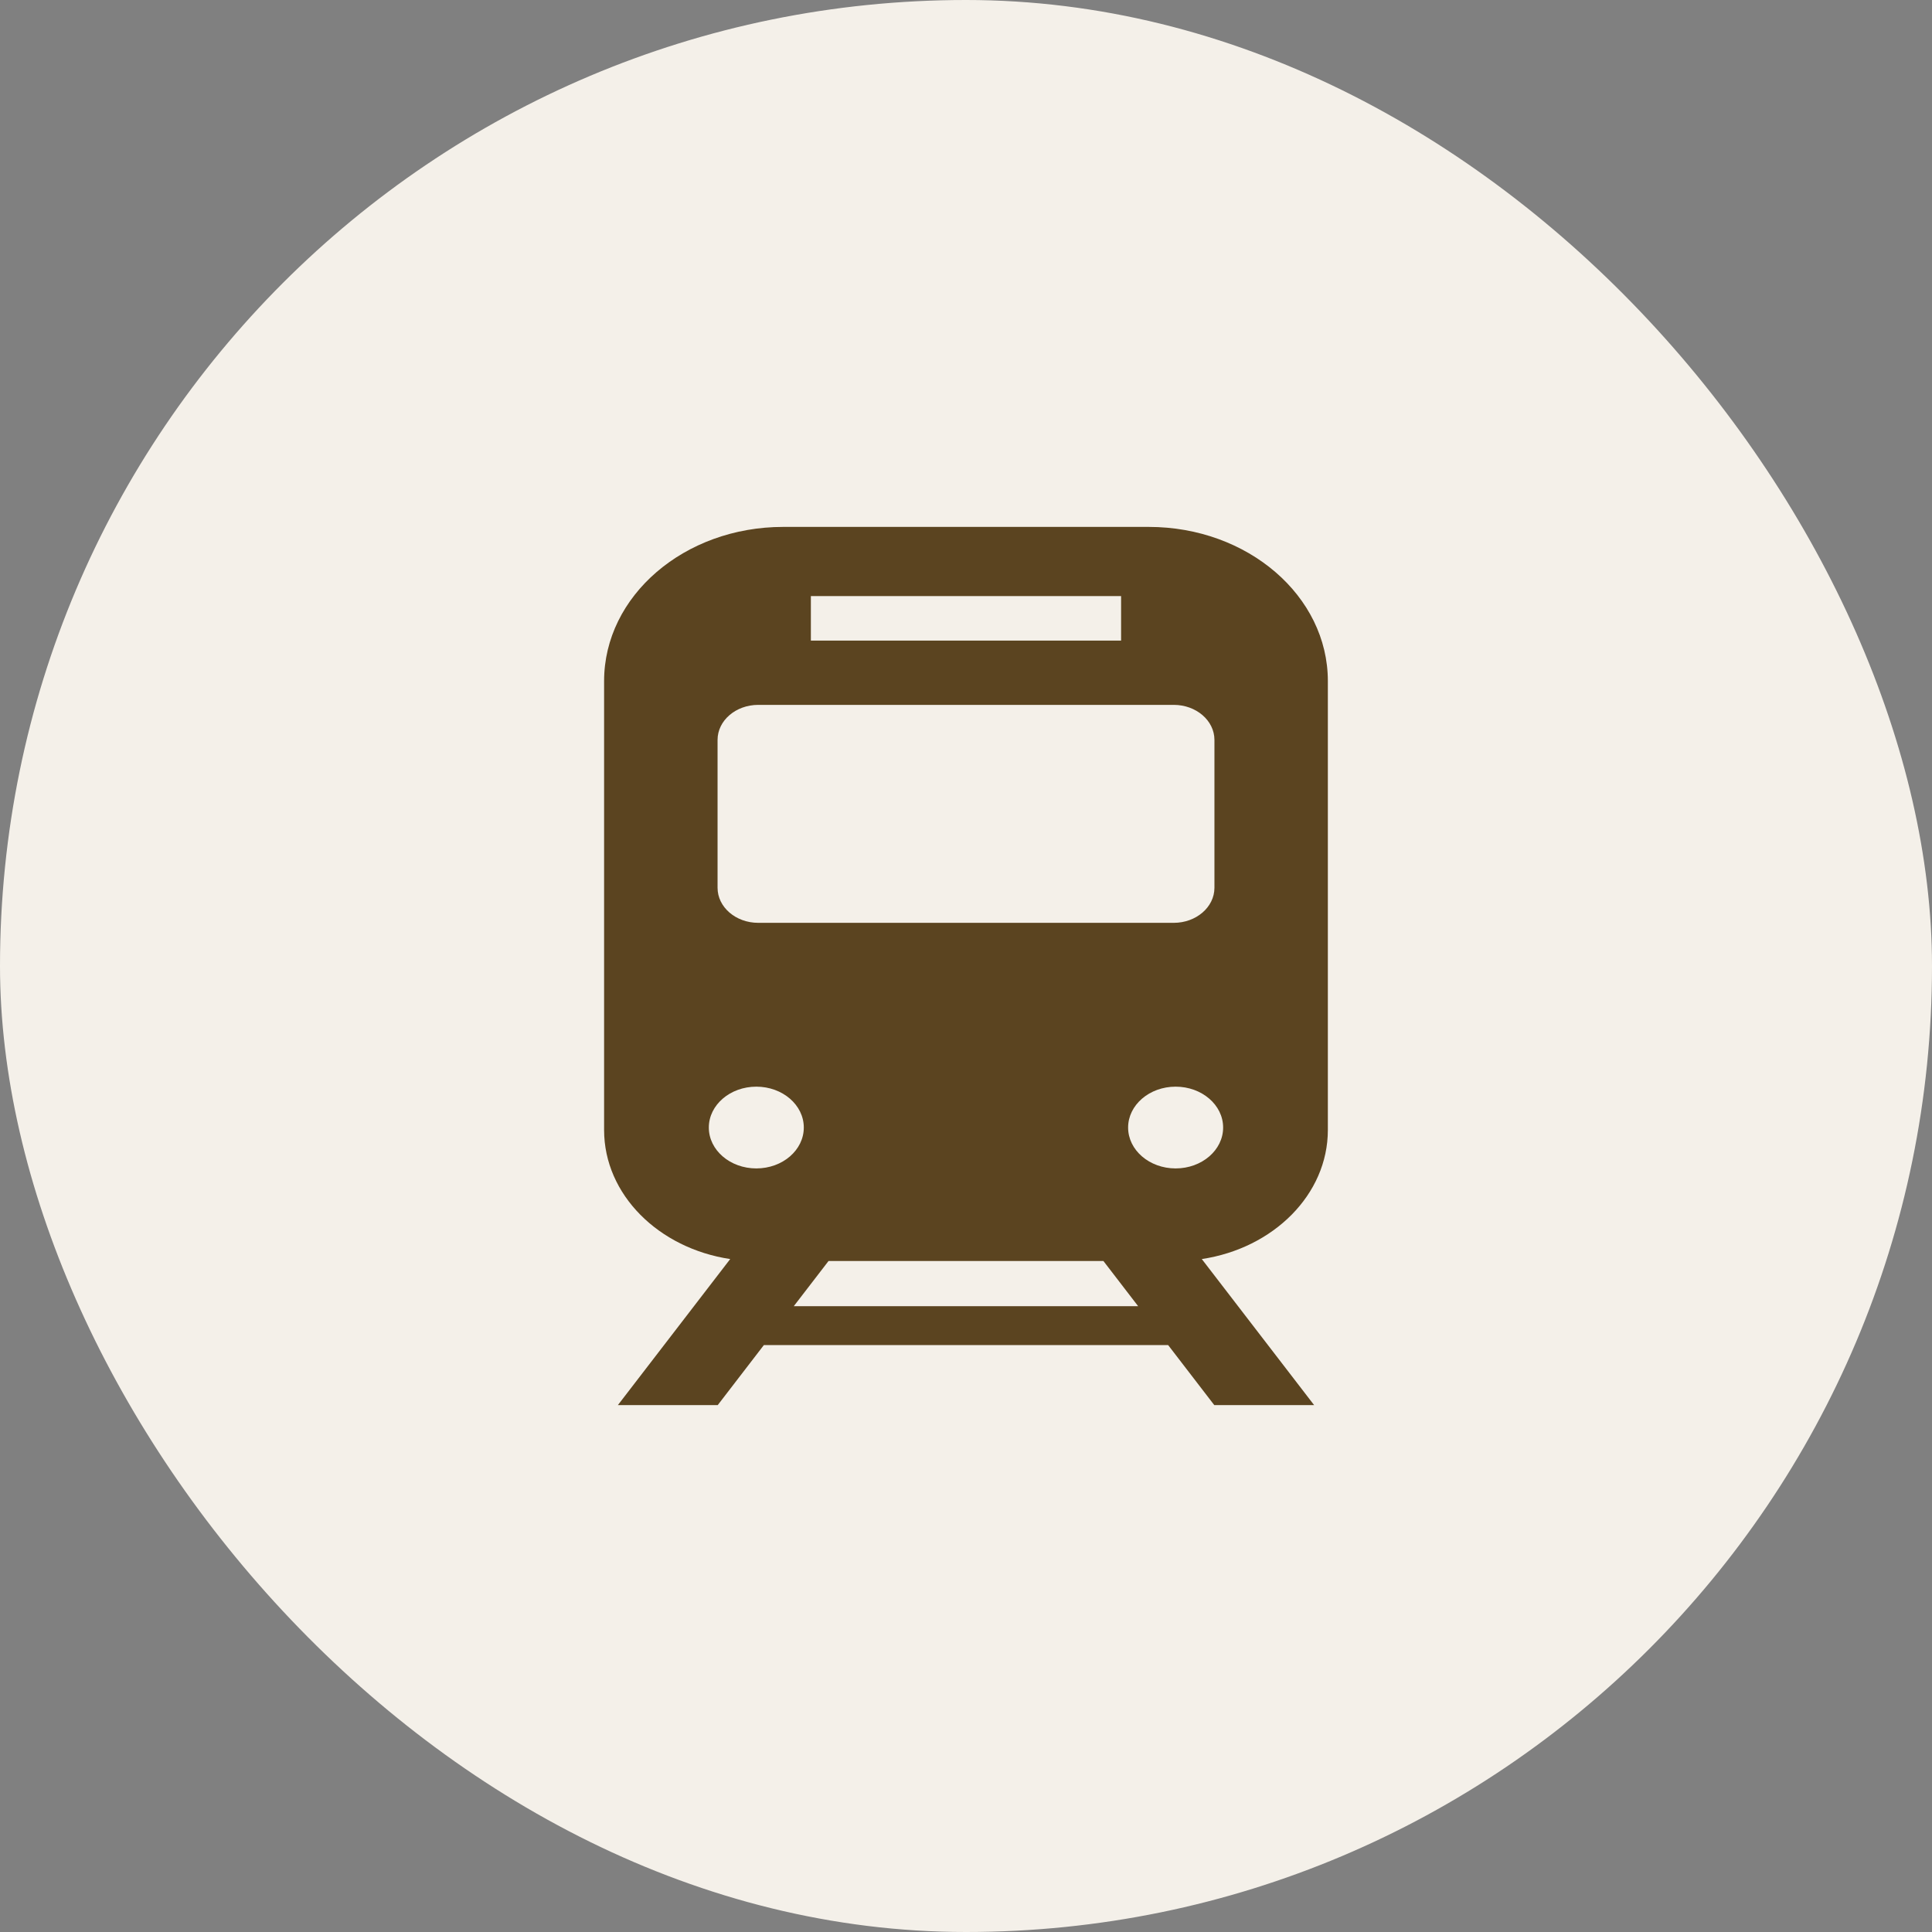 <svg width="44" height="44" viewBox="0 0 44 44" fill="none" xmlns="http://www.w3.org/2000/svg">
<rect x="0" y="0" width="44" height="44" fill="#808080" stroke="none"/>
<rect width="44" height="44" rx="22" fill="#F4F0E9"/>
<g clip-path="url(#clip0_23952_6740)">
<path d="M30.241 25.735V15.511C30.241 13.572 28.415 12 26.162 12H17.837C15.584 12 13.758 13.572 13.758 15.511V25.735C13.758 27.206 15.001 28.43 16.63 28.674L14.072 32H16.346L17.396 30.634H26.604L27.654 32H29.928L27.37 28.674C28.999 28.43 30.241 27.206 30.241 25.735ZM18.467 13.576H25.532V14.589H18.467V13.576ZM16.342 16.851C16.342 16.41 16.757 16.053 17.269 16.053H26.731C27.242 16.053 27.658 16.41 27.658 16.851V20.219C27.658 20.659 27.242 21.017 26.731 21.017H17.269C16.757 21.017 16.342 20.659 16.342 20.219V16.851ZM17.225 26.61C16.627 26.61 16.143 26.193 16.143 25.679C16.143 25.166 16.627 24.748 17.225 24.748C17.822 24.748 18.306 25.165 18.306 25.679C18.306 26.194 17.822 26.61 17.225 26.61ZM18.078 29.747L18.869 28.719H25.13L25.92 29.747H18.078ZM26.774 26.61C26.177 26.61 25.692 26.193 25.692 25.679C25.692 25.166 26.177 24.748 26.774 24.748C27.372 24.748 27.856 25.165 27.856 25.679C27.856 26.193 27.372 26.61 26.774 26.61Z" fill="#5B4420"/>
</g>
<defs>
<clipPath id="clip0_23952_6740">
<rect width="16.483" height="20" fill="white" transform="translate(13.758 12)"/>
</clipPath>
</defs>
</svg>
